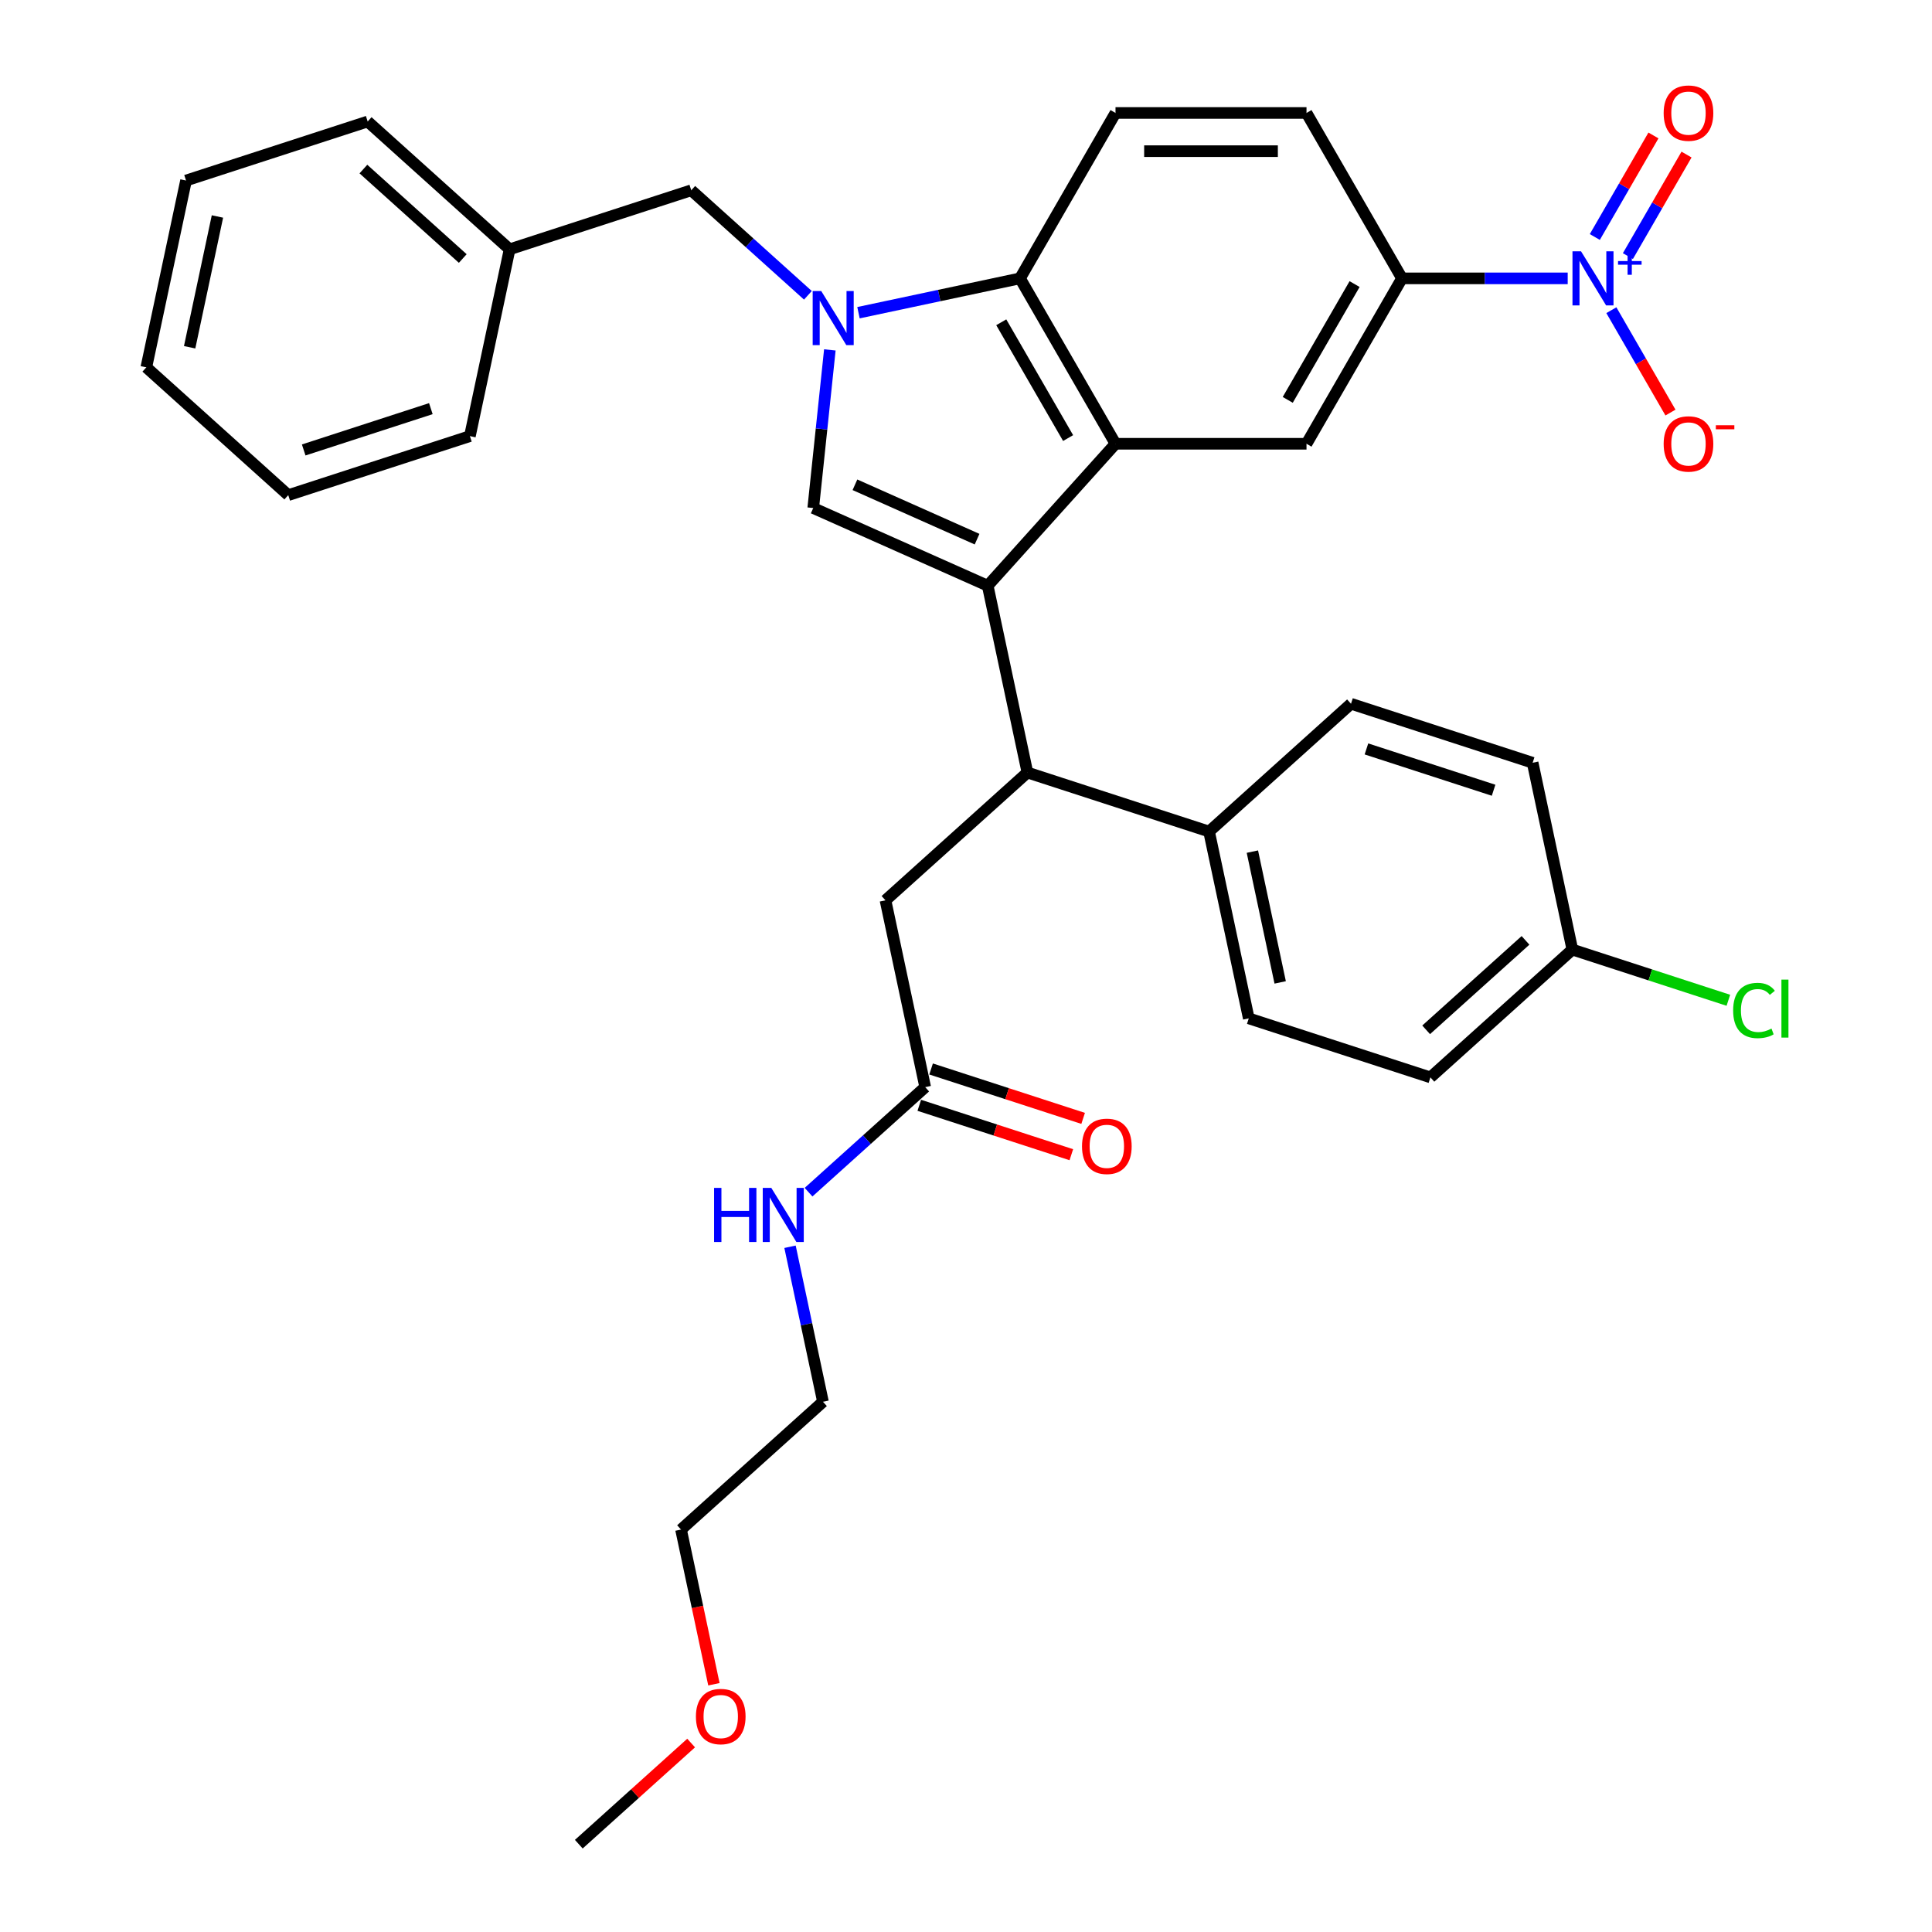 <?xml version='1.0' encoding='iso-8859-1'?>
<svg version='1.1' baseProfile='full'
              xmlns='http://www.w3.org/2000/svg'
                      xmlns:rdkit='http://www.rdkit.org/xml'
                      xmlns:xlink='http://www.w3.org/1999/xlink'
                  xml:space='preserve'
width='1000px' height='1000px' viewBox='0 0 1000 1000'>
<!-- END OF HEADER -->
<rect style='opacity:1.0;fill:#FFFFFF;stroke:none' width='1000' height='1000' x='0' y='0'> </rect>
<path class='bond-0' d='M 475.824,572.107 L 515.172,584.892' style='fill:none;fill-rule:evenodd;stroke:#000000;stroke-width:6px;stroke-linecap:butt;stroke-linejoin:miter;stroke-opacity:1' />
<path class='bond-0' d='M 515.172,584.892 L 554.52,597.677' style='fill:none;fill-rule:evenodd;stroke:#FF0000;stroke-width:6px;stroke-linecap:butt;stroke-linejoin:miter;stroke-opacity:1' />
<path class='bond-0' d='M 481.933,553.303 L 521.282,566.088' style='fill:none;fill-rule:evenodd;stroke:#000000;stroke-width:6px;stroke-linecap:butt;stroke-linejoin:miter;stroke-opacity:1' />
<path class='bond-0' d='M 521.282,566.088 L 560.63,578.873' style='fill:none;fill-rule:evenodd;stroke:#FF0000;stroke-width:6px;stroke-linecap:butt;stroke-linejoin:miter;stroke-opacity:1' />
<path class='bond-1' d='M 478.879,562.705 L 448.69,589.887' style='fill:none;fill-rule:evenodd;stroke:#000000;stroke-width:6px;stroke-linecap:butt;stroke-linejoin:miter;stroke-opacity:1' />
<path class='bond-1' d='M 448.69,589.887 L 418.502,617.069' style='fill:none;fill-rule:evenodd;stroke:#0000FF;stroke-width:6px;stroke-linecap:butt;stroke-linejoin:miter;stroke-opacity:1' />
<path class='bond-2' d='M 478.879,562.705 L 458.325,466.008' style='fill:none;fill-rule:evenodd;stroke:#000000;stroke-width:6px;stroke-linecap:butt;stroke-linejoin:miter;stroke-opacity:1' />
<path class='bond-3' d='M 408.914,645.323 L 417.44,685.437' style='fill:none;fill-rule:evenodd;stroke:#0000FF;stroke-width:6px;stroke-linecap:butt;stroke-linejoin:miter;stroke-opacity:1' />
<path class='bond-3' d='M 417.44,685.437 L 425.967,725.551' style='fill:none;fill-rule:evenodd;stroke:#000000;stroke-width:6px;stroke-linecap:butt;stroke-linejoin:miter;stroke-opacity:1' />
<path class='bond-4' d='M 458.325,466.008 L 531.79,399.859' style='fill:none;fill-rule:evenodd;stroke:#000000;stroke-width:6px;stroke-linecap:butt;stroke-linejoin:miter;stroke-opacity:1' />
<path class='bond-5' d='M 420.926,262.953 L 425.227,222.03' style='fill:none;fill-rule:evenodd;stroke:#000000;stroke-width:6px;stroke-linecap:butt;stroke-linejoin:miter;stroke-opacity:1' />
<path class='bond-5' d='M 425.227,222.03 L 429.528,181.107' style='fill:none;fill-rule:evenodd;stroke:#0000FF;stroke-width:6px;stroke-linecap:butt;stroke-linejoin:miter;stroke-opacity:1' />
<path class='bond-6' d='M 420.926,262.953 L 511.237,303.162' style='fill:none;fill-rule:evenodd;stroke:#000000;stroke-width:6px;stroke-linecap:butt;stroke-linejoin:miter;stroke-opacity:1' />
<path class='bond-6' d='M 442.514,250.922 L 505.732,279.068' style='fill:none;fill-rule:evenodd;stroke:#000000;stroke-width:6px;stroke-linecap:butt;stroke-linejoin:miter;stroke-opacity:1' />
<path class='bond-7' d='M 418.171,152.852 L 387.982,125.67' style='fill:none;fill-rule:evenodd;stroke:#0000FF;stroke-width:6px;stroke-linecap:butt;stroke-linejoin:miter;stroke-opacity:1' />
<path class='bond-7' d='M 387.982,125.67 L 357.794,98.488' style='fill:none;fill-rule:evenodd;stroke:#000000;stroke-width:6px;stroke-linecap:butt;stroke-linejoin:miter;stroke-opacity:1' />
<path class='bond-8' d='M 444.348,161.855 L 486.152,152.969' style='fill:none;fill-rule:evenodd;stroke:#0000FF;stroke-width:6px;stroke-linecap:butt;stroke-linejoin:miter;stroke-opacity:1' />
<path class='bond-8' d='M 486.152,152.969 L 527.957,144.083' style='fill:none;fill-rule:evenodd;stroke:#000000;stroke-width:6px;stroke-linecap:butt;stroke-linejoin:miter;stroke-opacity:1' />
<path class='bond-9' d='M 511.237,303.162 L 577.385,229.696' style='fill:none;fill-rule:evenodd;stroke:#000000;stroke-width:6px;stroke-linecap:butt;stroke-linejoin:miter;stroke-opacity:1' />
<path class='bond-10' d='M 511.237,303.162 L 531.79,399.859' style='fill:none;fill-rule:evenodd;stroke:#000000;stroke-width:6px;stroke-linecap:butt;stroke-linejoin:miter;stroke-opacity:1' />
<path class='bond-11' d='M 577.385,229.696 L 676.243,229.696' style='fill:none;fill-rule:evenodd;stroke:#000000;stroke-width:6px;stroke-linecap:butt;stroke-linejoin:miter;stroke-opacity:1' />
<path class='bond-12' d='M 577.385,229.696 L 527.957,144.083' style='fill:none;fill-rule:evenodd;stroke:#000000;stroke-width:6px;stroke-linecap:butt;stroke-linejoin:miter;stroke-opacity:1' />
<path class='bond-12' d='M 552.848,226.74 L 518.248,166.811' style='fill:none;fill-rule:evenodd;stroke:#000000;stroke-width:6px;stroke-linecap:butt;stroke-linejoin:miter;stroke-opacity:1' />
<path class='bond-13' d='M 527.957,144.083 L 577.385,58.47' style='fill:none;fill-rule:evenodd;stroke:#000000;stroke-width:6px;stroke-linecap:butt;stroke-linejoin:miter;stroke-opacity:1' />
<path class='bond-14' d='M 725.672,144.083 L 768.556,144.083' style='fill:none;fill-rule:evenodd;stroke:#000000;stroke-width:6px;stroke-linecap:butt;stroke-linejoin:miter;stroke-opacity:1' />
<path class='bond-14' d='M 768.556,144.083 L 811.44,144.083' style='fill:none;fill-rule:evenodd;stroke:#0000FF;stroke-width:6px;stroke-linecap:butt;stroke-linejoin:miter;stroke-opacity:1' />
<path class='bond-15' d='M 725.672,144.083 L 676.243,229.696' style='fill:none;fill-rule:evenodd;stroke:#000000;stroke-width:6px;stroke-linecap:butt;stroke-linejoin:miter;stroke-opacity:1' />
<path class='bond-15' d='M 701.135,147.039 L 666.535,206.969' style='fill:none;fill-rule:evenodd;stroke:#000000;stroke-width:6px;stroke-linecap:butt;stroke-linejoin:miter;stroke-opacity:1' />
<path class='bond-16' d='M 725.672,144.083 L 676.243,58.47' style='fill:none;fill-rule:evenodd;stroke:#000000;stroke-width:6px;stroke-linecap:butt;stroke-linejoin:miter;stroke-opacity:1' />
<path class='bond-17' d='M 577.385,58.47 L 676.243,58.47' style='fill:none;fill-rule:evenodd;stroke:#000000;stroke-width:6px;stroke-linecap:butt;stroke-linejoin:miter;stroke-opacity:1' />
<path class='bond-17' d='M 592.214,78.242 L 661.414,78.242' style='fill:none;fill-rule:evenodd;stroke:#000000;stroke-width:6px;stroke-linecap:butt;stroke-linejoin:miter;stroke-opacity:1' />
<path class='bond-18' d='M 531.79,399.859 L 625.809,430.408' style='fill:none;fill-rule:evenodd;stroke:#000000;stroke-width:6px;stroke-linecap:butt;stroke-linejoin:miter;stroke-opacity:1' />
<path class='bond-19' d='M 813.848,491.505 L 740.382,557.654' style='fill:none;fill-rule:evenodd;stroke:#000000;stroke-width:6px;stroke-linecap:butt;stroke-linejoin:miter;stroke-opacity:1' />
<path class='bond-19' d='M 789.598,486.734 L 738.172,533.038' style='fill:none;fill-rule:evenodd;stroke:#000000;stroke-width:6px;stroke-linecap:butt;stroke-linejoin:miter;stroke-opacity:1' />
<path class='bond-20' d='M 813.848,491.505 L 854.224,504.624' style='fill:none;fill-rule:evenodd;stroke:#000000;stroke-width:6px;stroke-linecap:butt;stroke-linejoin:miter;stroke-opacity:1' />
<path class='bond-20' d='M 854.224,504.624 L 894.6,517.743' style='fill:none;fill-rule:evenodd;stroke:#00CC00;stroke-width:6px;stroke-linecap:butt;stroke-linejoin:miter;stroke-opacity:1' />
<path class='bond-21' d='M 813.848,491.505 L 793.294,394.808' style='fill:none;fill-rule:evenodd;stroke:#000000;stroke-width:6px;stroke-linecap:butt;stroke-linejoin:miter;stroke-opacity:1' />
<path class='bond-22' d='M 625.809,430.408 L 699.275,364.259' style='fill:none;fill-rule:evenodd;stroke:#000000;stroke-width:6px;stroke-linecap:butt;stroke-linejoin:miter;stroke-opacity:1' />
<path class='bond-23' d='M 625.809,430.408 L 646.363,527.105' style='fill:none;fill-rule:evenodd;stroke:#000000;stroke-width:6px;stroke-linecap:butt;stroke-linejoin:miter;stroke-opacity:1' />
<path class='bond-23' d='M 648.232,440.802 L 662.62,508.49' style='fill:none;fill-rule:evenodd;stroke:#000000;stroke-width:6px;stroke-linecap:butt;stroke-linejoin:miter;stroke-opacity:1' />
<path class='bond-24' d='M 793.294,394.808 L 699.275,364.259' style='fill:none;fill-rule:evenodd;stroke:#000000;stroke-width:6px;stroke-linecap:butt;stroke-linejoin:miter;stroke-opacity:1' />
<path class='bond-24' d='M 773.081,409.029 L 707.268,387.645' style='fill:none;fill-rule:evenodd;stroke:#000000;stroke-width:6px;stroke-linecap:butt;stroke-linejoin:miter;stroke-opacity:1' />
<path class='bond-25' d='M 740.382,557.654 L 646.363,527.105' style='fill:none;fill-rule:evenodd;stroke:#000000;stroke-width:6px;stroke-linecap:butt;stroke-linejoin:miter;stroke-opacity:1' />
<path class='bond-26' d='M 834.038,160.553 L 849.335,187.048' style='fill:none;fill-rule:evenodd;stroke:#0000FF;stroke-width:6px;stroke-linecap:butt;stroke-linejoin:miter;stroke-opacity:1' />
<path class='bond-26' d='M 849.335,187.048 L 864.632,213.544' style='fill:none;fill-rule:evenodd;stroke:#FF0000;stroke-width:6px;stroke-linecap:butt;stroke-linejoin:miter;stroke-opacity:1' />
<path class='bond-27' d='M 842.599,132.556 L 857.771,106.278' style='fill:none;fill-rule:evenodd;stroke:#0000FF;stroke-width:6px;stroke-linecap:butt;stroke-linejoin:miter;stroke-opacity:1' />
<path class='bond-27' d='M 857.771,106.278 L 872.943,80' style='fill:none;fill-rule:evenodd;stroke:#FF0000;stroke-width:6px;stroke-linecap:butt;stroke-linejoin:miter;stroke-opacity:1' />
<path class='bond-27' d='M 825.477,122.671 L 840.648,96.393' style='fill:none;fill-rule:evenodd;stroke:#0000FF;stroke-width:6px;stroke-linecap:butt;stroke-linejoin:miter;stroke-opacity:1' />
<path class='bond-27' d='M 840.648,96.393 L 855.82,70.115' style='fill:none;fill-rule:evenodd;stroke:#FF0000;stroke-width:6px;stroke-linecap:butt;stroke-linejoin:miter;stroke-opacity:1' />
<path class='bond-28' d='M 357.794,98.488 L 263.775,129.037' style='fill:none;fill-rule:evenodd;stroke:#000000;stroke-width:6px;stroke-linecap:butt;stroke-linejoin:miter;stroke-opacity:1' />
<path class='bond-29' d='M 263.775,129.037 L 190.309,62.888' style='fill:none;fill-rule:evenodd;stroke:#000000;stroke-width:6px;stroke-linecap:butt;stroke-linejoin:miter;stroke-opacity:1' />
<path class='bond-29' d='M 239.525,133.808 L 188.099,87.504' style='fill:none;fill-rule:evenodd;stroke:#000000;stroke-width:6px;stroke-linecap:butt;stroke-linejoin:miter;stroke-opacity:1' />
<path class='bond-30' d='M 263.775,129.037 L 243.221,225.734' style='fill:none;fill-rule:evenodd;stroke:#000000;stroke-width:6px;stroke-linecap:butt;stroke-linejoin:miter;stroke-opacity:1' />
<path class='bond-31' d='M 190.309,62.888 L 96.29,93.437' style='fill:none;fill-rule:evenodd;stroke:#000000;stroke-width:6px;stroke-linecap:butt;stroke-linejoin:miter;stroke-opacity:1' />
<path class='bond-32' d='M 243.221,225.734 L 149.202,256.283' style='fill:none;fill-rule:evenodd;stroke:#000000;stroke-width:6px;stroke-linecap:butt;stroke-linejoin:miter;stroke-opacity:1' />
<path class='bond-32' d='M 223.008,211.513 L 157.195,232.897' style='fill:none;fill-rule:evenodd;stroke:#000000;stroke-width:6px;stroke-linecap:butt;stroke-linejoin:miter;stroke-opacity:1' />
<path class='bond-33' d='M 149.202,256.283 L 75.737,190.134' style='fill:none;fill-rule:evenodd;stroke:#000000;stroke-width:6px;stroke-linecap:butt;stroke-linejoin:miter;stroke-opacity:1' />
<path class='bond-34' d='M 96.29,93.437 L 75.737,190.134' style='fill:none;fill-rule:evenodd;stroke:#000000;stroke-width:6px;stroke-linecap:butt;stroke-linejoin:miter;stroke-opacity:1' />
<path class='bond-34' d='M 112.547,112.052 L 98.159,179.74' style='fill:none;fill-rule:evenodd;stroke:#000000;stroke-width:6px;stroke-linecap:butt;stroke-linejoin:miter;stroke-opacity:1' />
<path class='bond-35' d='M 369.521,871.769 L 361.011,831.734' style='fill:none;fill-rule:evenodd;stroke:#FF0000;stroke-width:6px;stroke-linecap:butt;stroke-linejoin:miter;stroke-opacity:1' />
<path class='bond-35' d='M 361.011,831.734 L 352.501,791.7' style='fill:none;fill-rule:evenodd;stroke:#000000;stroke-width:6px;stroke-linecap:butt;stroke-linejoin:miter;stroke-opacity:1' />
<path class='bond-36' d='M 357.732,902.194 L 328.661,928.37' style='fill:none;fill-rule:evenodd;stroke:#FF0000;stroke-width:6px;stroke-linecap:butt;stroke-linejoin:miter;stroke-opacity:1' />
<path class='bond-36' d='M 328.661,928.37 L 299.589,954.545' style='fill:none;fill-rule:evenodd;stroke:#000000;stroke-width:6px;stroke-linecap:butt;stroke-linejoin:miter;stroke-opacity:1' />
<path class='bond-37' d='M 425.967,725.551 L 352.501,791.7' style='fill:none;fill-rule:evenodd;stroke:#000000;stroke-width:6px;stroke-linecap:butt;stroke-linejoin:miter;stroke-opacity:1' />
<path  class='atom-1' d='M 560.046 593.333
Q 560.046 586.61, 563.368 582.854
Q 566.689 579.097, 572.898 579.097
Q 579.106 579.097, 582.428 582.854
Q 585.749 586.61, 585.749 593.333
Q 585.749 600.134, 582.388 604.009
Q 579.027 607.845, 572.898 607.845
Q 566.729 607.845, 563.368 604.009
Q 560.046 600.174, 560.046 593.333
M 572.898 604.682
Q 577.168 604.682, 579.462 601.835
Q 581.795 598.948, 581.795 593.333
Q 581.795 587.836, 579.462 585.068
Q 577.168 582.261, 572.898 582.261
Q 568.627 582.261, 566.294 585.029
Q 564 587.797, 564 593.333
Q 564 598.987, 566.294 601.835
Q 568.627 604.682, 572.898 604.682
' fill='#FF0000'/>
<path  class='atom-2' d='M 369.607 614.855
L 373.403 614.855
L 373.403 626.758
L 387.718 626.758
L 387.718 614.855
L 391.514 614.855
L 391.514 642.852
L 387.718 642.852
L 387.718 629.921
L 373.403 629.921
L 373.403 642.852
L 369.607 642.852
L 369.607 614.855
' fill='#0000FF'/>
<path  class='atom-2' d='M 399.225 614.855
L 408.399 629.684
Q 409.308 631.147, 410.771 633.797
Q 412.234 636.446, 412.313 636.604
L 412.313 614.855
L 416.03 614.855
L 416.03 642.852
L 412.195 642.852
L 402.348 626.639
Q 401.202 624.741, 399.976 622.566
Q 398.79 620.391, 398.434 619.719
L 398.434 642.852
L 394.796 642.852
L 394.796 614.855
L 399.225 614.855
' fill='#0000FF'/>
<path  class='atom-5' d='M 425.071 150.639
L 434.245 165.467
Q 435.154 166.93, 436.617 169.58
Q 438.08 172.229, 438.16 172.387
L 438.16 150.639
L 441.877 150.639
L 441.877 178.635
L 438.041 178.635
L 428.195 162.422
Q 427.048 160.524, 425.822 158.35
Q 424.636 156.175, 424.28 155.502
L 424.28 178.635
L 420.642 178.635
L 420.642 150.639
L 425.071 150.639
' fill='#0000FF'/>
<path  class='atom-16' d='M 897.072 523.023
Q 897.072 516.063, 900.314 512.425
Q 903.596 508.748, 909.804 508.748
Q 915.578 508.748, 918.662 512.821
L 916.052 514.956
Q 913.798 511.99, 909.804 511.99
Q 905.573 511.99, 903.319 514.837
Q 901.105 517.645, 901.105 523.023
Q 901.105 528.559, 903.398 531.406
Q 905.732 534.253, 910.239 534.253
Q 913.324 534.253, 916.922 532.394
L 918.029 535.36
Q 916.566 536.309, 914.352 536.863
Q 912.138 537.416, 909.686 537.416
Q 903.596 537.416, 900.314 533.699
Q 897.072 529.982, 897.072 523.023
' fill='#00CC00'/>
<path  class='atom-16' d='M 922.063 507.047
L 925.701 507.047
L 925.701 537.06
L 922.063 537.06
L 922.063 507.047
' fill='#00CC00'/>
<path  class='atom-19' d='M 818.341 130.085
L 827.515 144.914
Q 828.424 146.377, 829.887 149.026
Q 831.35 151.676, 831.429 151.834
L 831.429 130.085
L 835.147 130.085
L 835.147 158.081
L 831.311 158.081
L 821.465 141.869
Q 820.318 139.971, 819.092 137.796
Q 817.906 135.621, 817.55 134.949
L 817.55 158.081
L 813.912 158.081
L 813.912 130.085
L 818.341 130.085
' fill='#0000FF'/>
<path  class='atom-19' d='M 837.495 135.131
L 842.428 135.131
L 842.428 129.938
L 844.62 129.938
L 844.62 135.131
L 849.683 135.131
L 849.683 137.011
L 844.62 137.011
L 844.62 142.23
L 842.428 142.23
L 842.428 137.011
L 837.495 137.011
L 837.495 135.131
' fill='#0000FF'/>
<path  class='atom-20' d='M 861.107 229.775
Q 861.107 223.053, 864.428 219.297
Q 867.75 215.54, 873.958 215.54
Q 880.166 215.54, 883.488 219.297
Q 886.809 223.053, 886.809 229.775
Q 886.809 236.577, 883.448 240.452
Q 880.087 244.288, 873.958 244.288
Q 867.789 244.288, 864.428 240.452
Q 861.107 236.616, 861.107 229.775
M 873.958 241.124
Q 878.229 241.124, 880.522 238.277
Q 882.855 235.391, 882.855 229.775
Q 882.855 224.279, 880.522 221.511
Q 878.229 218.703, 873.958 218.703
Q 869.687 218.703, 867.354 221.471
Q 865.061 224.239, 865.061 229.775
Q 865.061 235.43, 867.354 238.277
Q 869.687 241.124, 873.958 241.124
' fill='#FF0000'/>
<path  class='atom-20' d='M 888.114 220.11
L 897.693 220.11
L 897.693 222.197
L 888.114 222.197
L 888.114 220.11
' fill='#FF0000'/>
<path  class='atom-22' d='M 861.107 58.549
Q 861.107 51.827, 864.428 48.07
Q 867.75 44.314, 873.958 44.314
Q 880.166 44.314, 883.488 48.07
Q 886.809 51.827, 886.809 58.549
Q 886.809 65.351, 883.448 69.226
Q 880.087 73.061, 873.958 73.061
Q 867.789 73.061, 864.428 69.226
Q 861.107 65.39, 861.107 58.549
M 873.958 69.898
Q 878.229 69.898, 880.522 67.051
Q 882.855 64.164, 882.855 58.549
Q 882.855 53.053, 880.522 50.285
Q 878.229 47.477, 873.958 47.477
Q 869.687 47.477, 867.354 50.245
Q 865.061 53.013, 865.061 58.549
Q 865.061 64.204, 867.354 67.051
Q 869.687 69.898, 873.958 69.898
' fill='#FF0000'/>
<path  class='atom-31' d='M 360.203 888.476
Q 360.203 881.754, 363.525 877.997
Q 366.847 874.24, 373.055 874.24
Q 379.263 874.24, 382.585 877.997
Q 385.906 881.754, 385.906 888.476
Q 385.906 895.277, 382.545 899.153
Q 379.184 902.988, 373.055 902.988
Q 366.886 902.988, 363.525 899.153
Q 360.203 895.317, 360.203 888.476
M 373.055 899.825
Q 377.326 899.825, 379.619 896.978
Q 381.952 894.091, 381.952 888.476
Q 381.952 882.979, 379.619 880.211
Q 377.326 877.404, 373.055 877.404
Q 368.784 877.404, 366.451 880.172
Q 364.158 882.94, 364.158 888.476
Q 364.158 894.131, 366.451 896.978
Q 368.784 899.825, 373.055 899.825
' fill='#FF0000'/>
</svg>
